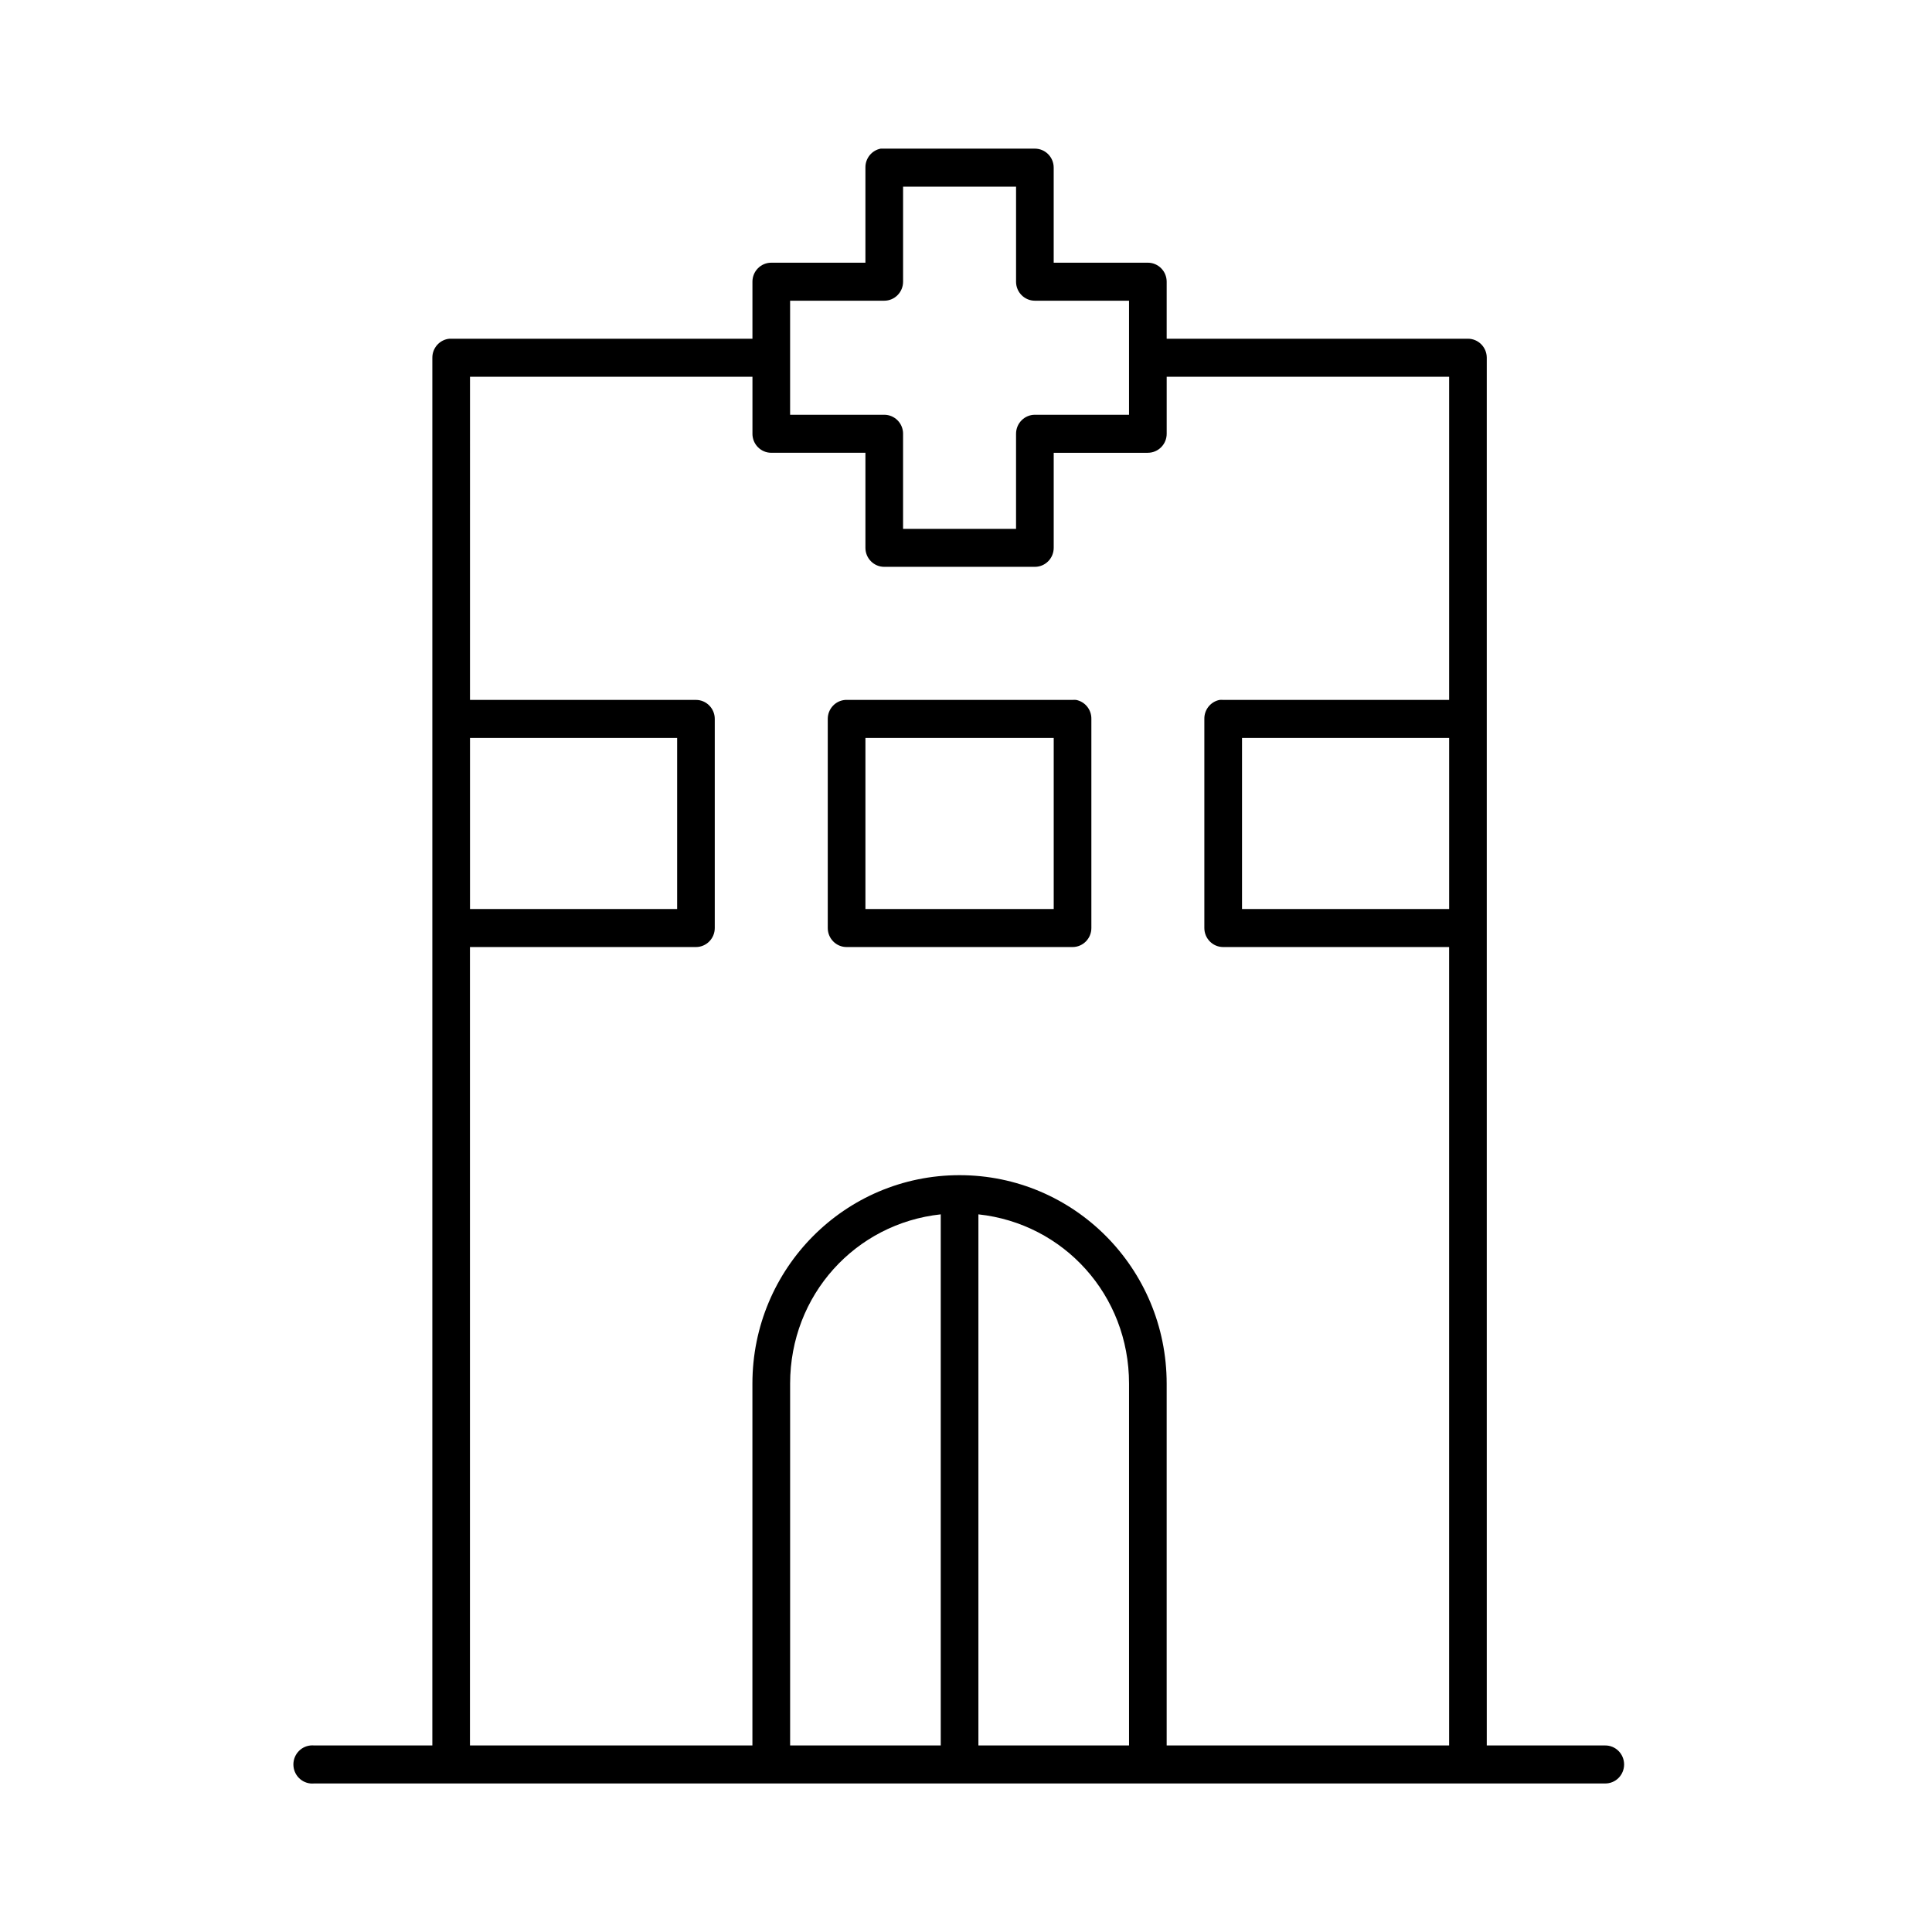 <?xml version="1.0" encoding="UTF-8"?>
<!-- Uploaded to: ICON Repo, www.svgrepo.com, Generator: ICON Repo Mixer Tools -->
<svg fill="#000000" width="800px" height="800px" version="1.1" viewBox="144 144 512 512" xmlns="http://www.w3.org/2000/svg">
 <path d="m377.4 183.39c-2.387 0.457-4.098 2.586-4.055 5.035v25.188h-24.949v0.004c-2.758 0-4.992 2.254-4.992 5.035v15.113h-79.84c-0.156-0.004-0.312-0.004-0.469 0-2.57 0.246-4.531 2.434-4.519 5.039v367.76h-31.344c-0.312-0.031-0.625-0.031-0.938 0-2.754 0.262-4.781 2.727-4.519 5.512 0.258 2.781 2.699 4.824 5.457 4.562h342.12c1.336 0.02 2.621-0.504 3.57-1.449 0.949-0.949 1.484-2.238 1.484-3.586 0-1.348-0.535-2.641-1.484-3.586-0.949-0.949-2.234-1.473-3.57-1.453h-31.344v-367.76c0-2.781-2.234-5.035-4.988-5.039h-79.84v-15.113c0-2.781-2.234-5.035-4.992-5.035h-24.949v-25.191c0-2.781-2.234-5.035-4.988-5.035h-39.922c-0.156-0.008-0.312-0.008-0.469 0-0.156-0.008-0.309-0.008-0.465 0zm5.926 10.074h29.941v25.188h-0.004c0 2.785 2.234 5.039 4.992 5.039h24.949v30.227h-24.949c-2.758 0-4.992 2.258-4.992 5.039v25.188h-29.941v-25.188h0.004c0-2.781-2.234-5.039-4.992-5.039h-24.949v-30.227h24.949c2.758 0 4.992-2.254 4.992-5.039zm-114.77 50.379h74.852v15.113h-0.004c0 2.781 2.234 5.035 4.992 5.035h24.949v25.191c0 2.781 2.234 5.035 4.988 5.035h39.922c2.754 0 4.988-2.254 4.988-5.035v-25.188h24.949v-0.004c2.758 0 4.992-2.254 4.992-5.035v-15.113h74.852v85.641h-59.883c-0.312-0.027-0.625-0.027-0.938 0-2.383 0.461-4.094 2.586-4.051 5.039v55.414c0 2.781 2.234 5.039 4.988 5.039h59.879v211.59h-74.852v-95.875c0-30.594-24.57-55.258-54.891-55.258-30.32 0-54.891 24.664-54.891 55.258v95.875h-74.852v-211.59h59.887c2.754 0 4.988-2.258 4.988-5.039v-55.414c0-2.781-2.234-5.039-4.988-5.039h-59.879zm99.488 85.641h-0.004c-2.633 0.168-4.68 2.375-4.676 5.039v55.414c0 2.781 2.234 5.039 4.988 5.039h59.883c2.754 0 4.988-2.258 4.988-5.039v-55.414c0.043-2.453-1.668-4.578-4.055-5.039-0.312-0.027-0.625-0.027-0.934 0h-59.883c-0.102-0.004-0.207-0.004-0.312 0zm-99.488 10.074h54.891v45.34h-54.891zm104.79 0h49.898v45.34h-49.898zm99.801 0h54.891v45.34h-54.891zm-79.84 126.26v140.74h-39.918v-95.875c0-23.5 17.312-42.434 39.918-44.867zm9.98 0c22.609 2.434 39.918 21.367 39.918 44.867v95.875h-39.918z"/>
</svg>